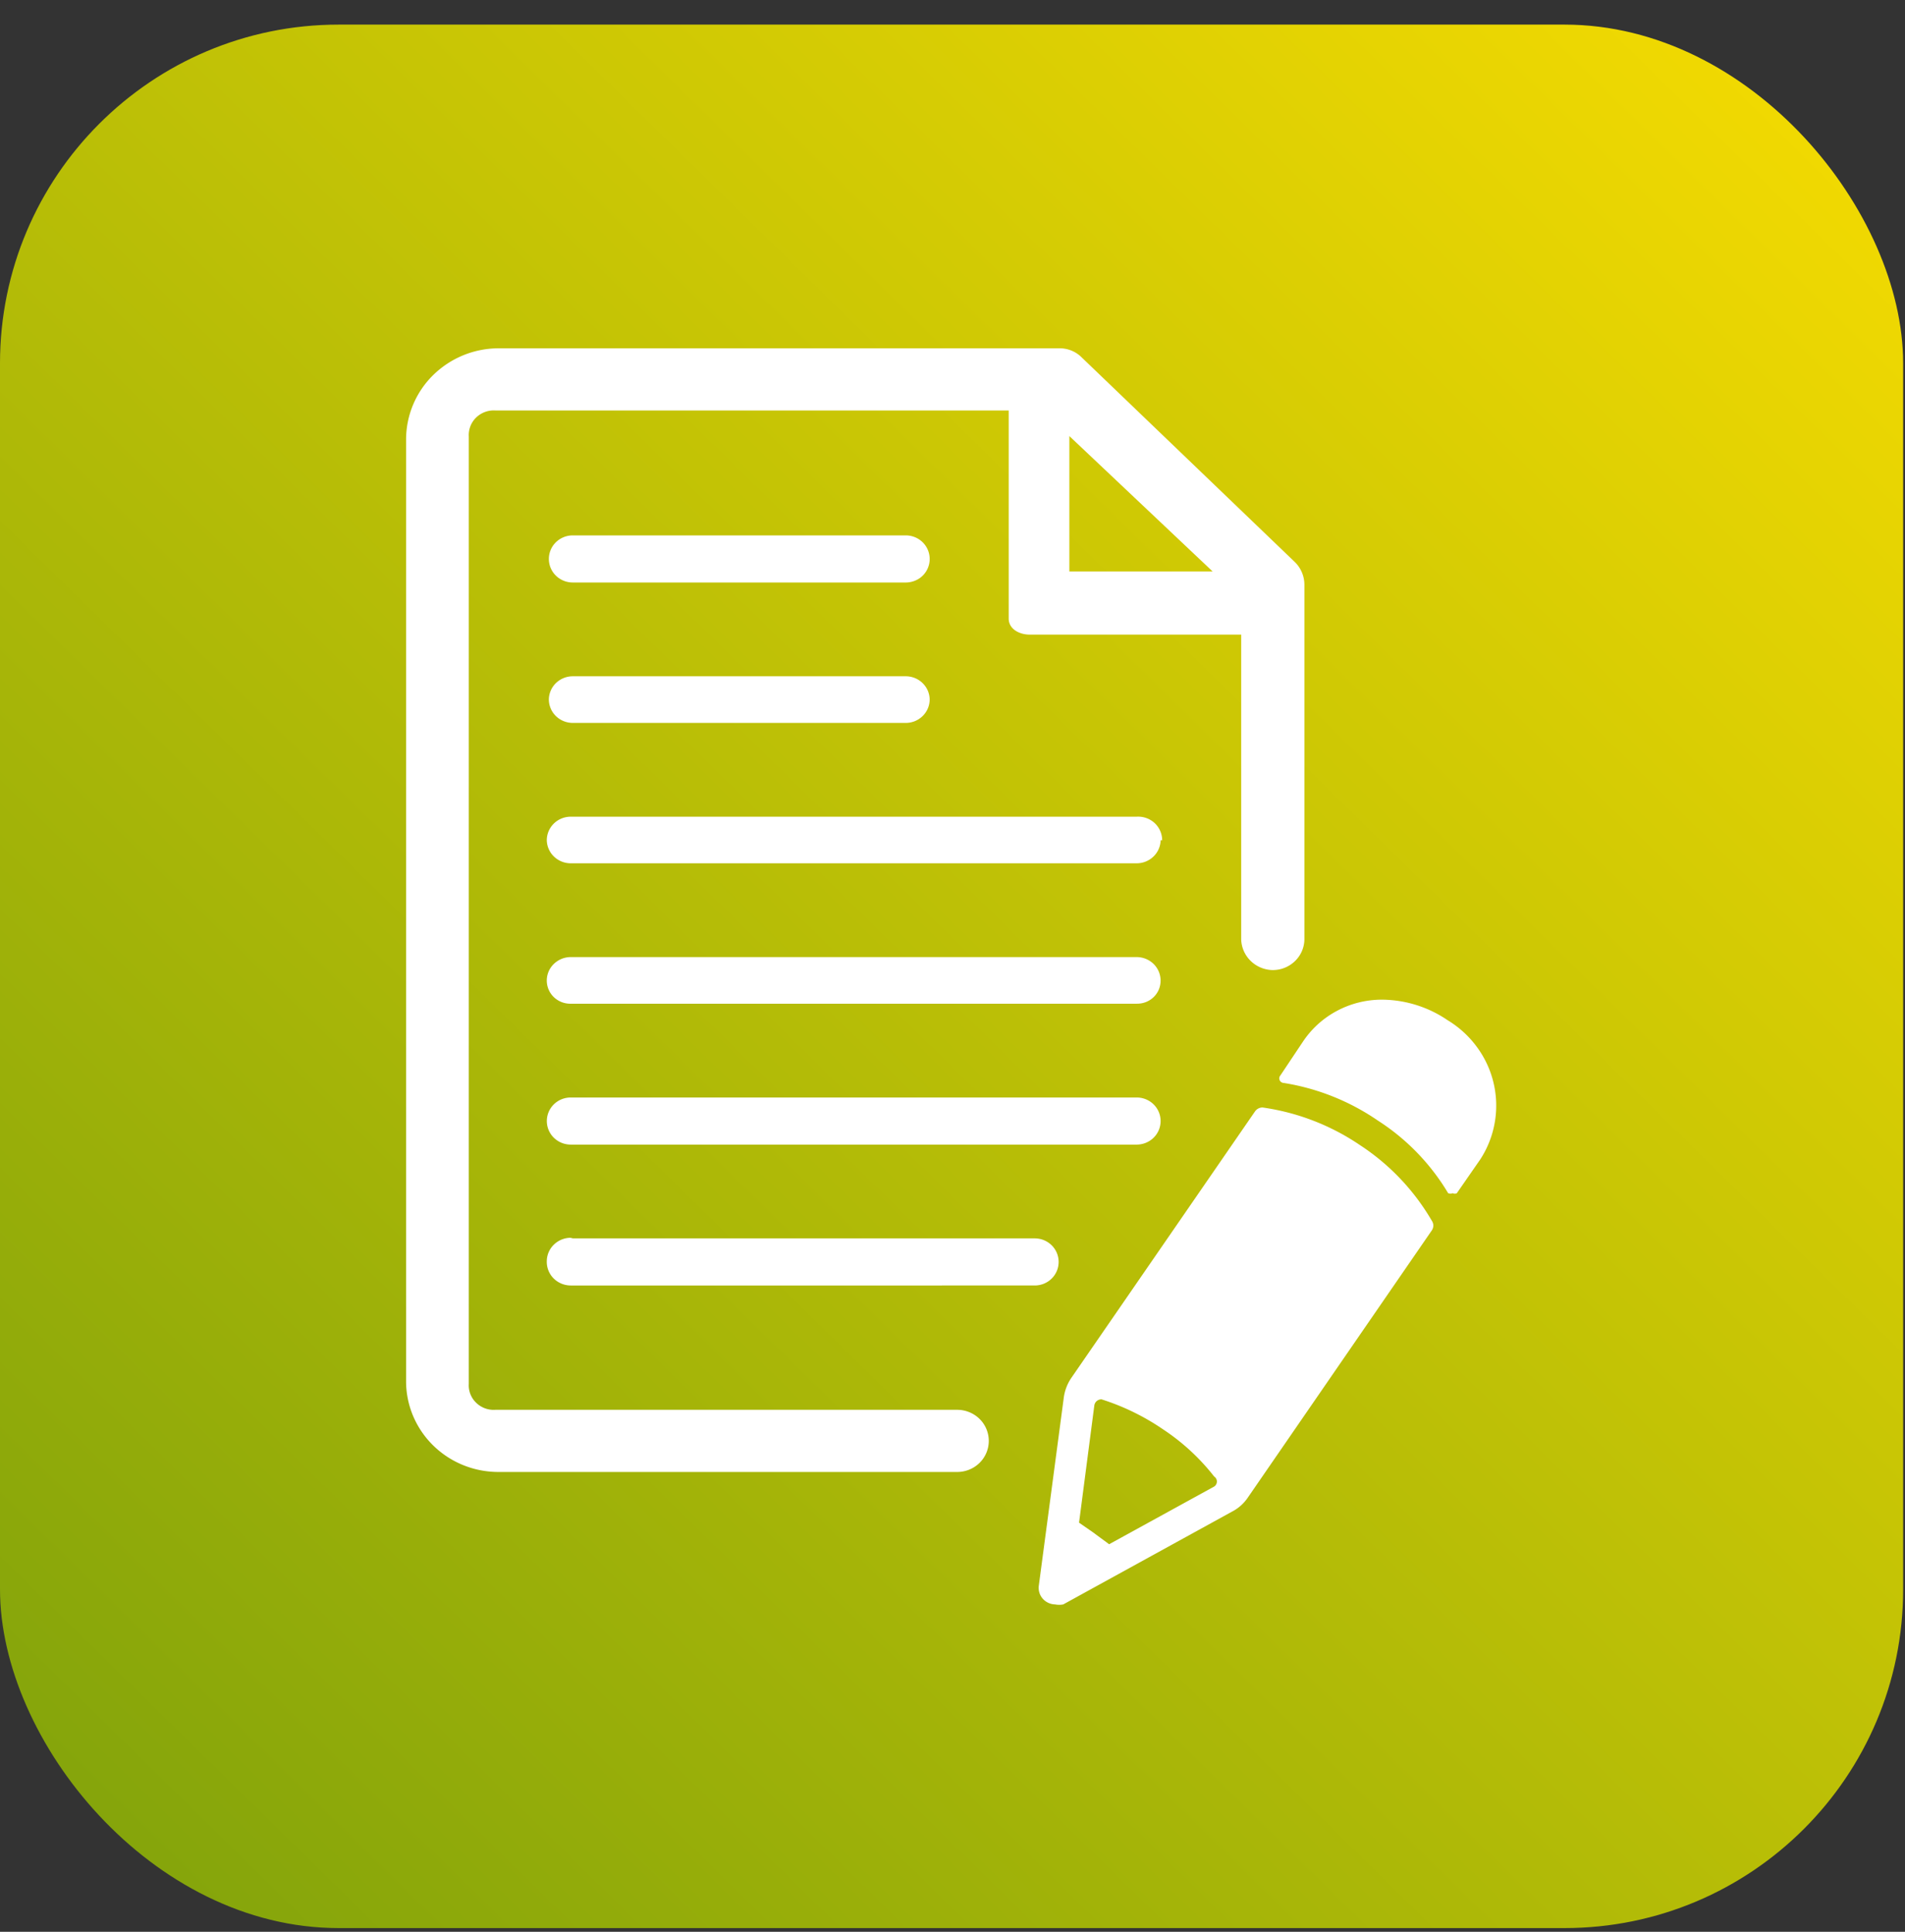 <svg width="72" height="73" viewBox="0 0 72 73" fill="none" xmlns="http://www.w3.org/2000/svg">
    <rect x="0" y="0" width="72" height="73" fill="#333333" stroke="none"/>
    <rect y=".93" width="71.93" height="71.93" rx="12.8" fill="url(#mgxki4vw0a)"/>
    <g clip-path="url(#g77fr0aqcb)">
        <path fill-rule="evenodd" clip-rule="evenodd" d="m55.928 43.84-.867 1.25a.175.175 0 0 1-.154 0 .234.234 0 0 1-.173 0 8.341 8.341 0 0 0-2.66-2.747 8.696 8.696 0 0 0-3.564-1.421.172.172 0 0 1-.157-.2.17.17 0 0 1 .041-.085l.848-1.27a3.544 3.544 0 0 1 1.297-1.172 3.612 3.612 0 0 1 1.71-.419c.882.01 1.74.281 2.465.777.438.265.817.613 1.115 1.024a3.728 3.728 0 0 1 .1 4.263zm-7.803-7.182c-.32 0-.625-.123-.852-.343a1.185 1.185 0 0 1-.362-.831V23.981h-7.997c-.385 0-.79-.208-.79-.606v-7.864H18.72a.959.959 0 0 0-.727.27.926.926 0 0 0-.275.716V52.29a.913.913 0 0 0 .275.715.946.946 0 0 0 .727.27h17.458c.317 0 .62.124.845.344a1.165 1.165 0 0 1 0 1.661c-.224.22-.528.344-.845.344H18.836c-.46 0-.915-.089-1.34-.263a3.49 3.49 0 0 1-1.133-.748c-.324-.32-.58-.7-.755-1.119a3.381 3.381 0 0 1-.26-1.318V16.61a3.42 3.42 0 0 1 1.02-2.432 3.537 3.537 0 0 1 2.468-1.016h21.196a1.173 1.173 0 0 1 .847.34l8.055 7.732c.232.225.363.532.366.852v13.415c-.005.305-.13.597-.35.812-.22.216-.515.34-.826.344zm-7.708-20.18v5.117h5.415l-5.415-5.116zM21.553 46.797h17.554c.24 0 .47.093.64.26a.883.883 0 0 1 0 1.26c-.17.167-.4.26-.64.26H21.572a.92.92 0 0 1-.654-.273.889.889 0 0 1-.252-.655.879.879 0 0 1 .3-.645.91.91 0 0 1 .683-.226l-.096.019zm21.408-3.544H21.572a.913.913 0 0 1-.64-.26.883.883 0 0 1 0-1.26c.17-.167.4-.26.64-.26h21.389c.24 0 .47.093.64.26a.883.883 0 0 1 0 1.26c-.17.166-.4.26-.64.26zm0-5.324H21.572a.9.9 0 0 1-.64-.249.87.87 0 0 1 0-1.253c.17-.166.4-.26.64-.26h21.389c.24 0 .47.094.64.26a.883.883 0 0 1 .196.968.872.872 0 0 1-.491.473.9.9 0 0 1-.345.06zm.905-6.177a.884.884 0 0 1-.272.617.914.914 0 0 1-.633.254H21.572a.914.914 0 0 1-.634-.254.884.884 0 0 1-.272-.617c0-.236.096-.463.266-.63.17-.167.4-.26.64-.26h21.389a.918.918 0 0 1 .678.24.891.891 0 0 1 .285.65h-.058zm-9.634-9.74H21.649a.914.914 0 0 1-.64-.26.883.883 0 0 1 0-1.26c.17-.167.4-.26.64-.26h12.583c.24 0 .47.093.64.26a.883.883 0 0 1-.307 1.458.918.918 0 0 1-.353.062h.02zm0 5.306H21.649a.914.914 0 0 1-.64-.26.883.883 0 0 1-.265-.63.883.883 0 0 1 .271-.618.914.914 0 0 1 .634-.254h12.583c.237 0 .464.09.633.254.17.163.267.384.272.617a.877.877 0 0 1-.272.637.907.907 0 0 1-.653.254h.02zm5.973 25.504c.035-.271.134-.531.29-.758l6.936-10.061a.345.345 0 0 1 .289-.152 8.737 8.737 0 0 1 3.68 1.421 8.548 8.548 0 0 1 2.717 2.861.319.319 0 0 1 0 .36l-6.956 10.1a1.61 1.61 0 0 1-.597.53l-6.378 3.506a.824.824 0 0 1-.309 0 .645.645 0 0 1-.466-.216.622.622 0 0 1-.15-.485l.944-7.106zm1.098 5.078.617.455 3.97-2.18a.23.23 0 0 0 .103-.189.225.225 0 0 0-.104-.19 8.136 8.136 0 0 0-1.927-1.78 8.83 8.83 0 0 0-2.331-1.137.272.272 0 0 0-.178.064.264.264 0 0 0-.092.163l-.578 4.434.52.36z" fill="#fff"/>
    </g>
    <defs>
        <linearGradient id="mgxki4vw0a" x1="76.426" y1="-4.315" x2="-2.997" y2="76.606" gradientUnits="userSpaceOnUse">
            <stop stop-color="#FFE000"/>
            <stop offset="1" stop-color="#799F0C"/>
        </linearGradient>
        <clipPath id="g77fr0aqcb">
            <path fill="#fff" transform="translate(15.328 13.162)" d="M0 0h41.274v47.465H0z"/>
        </clipPath>
    </defs>
</svg>
